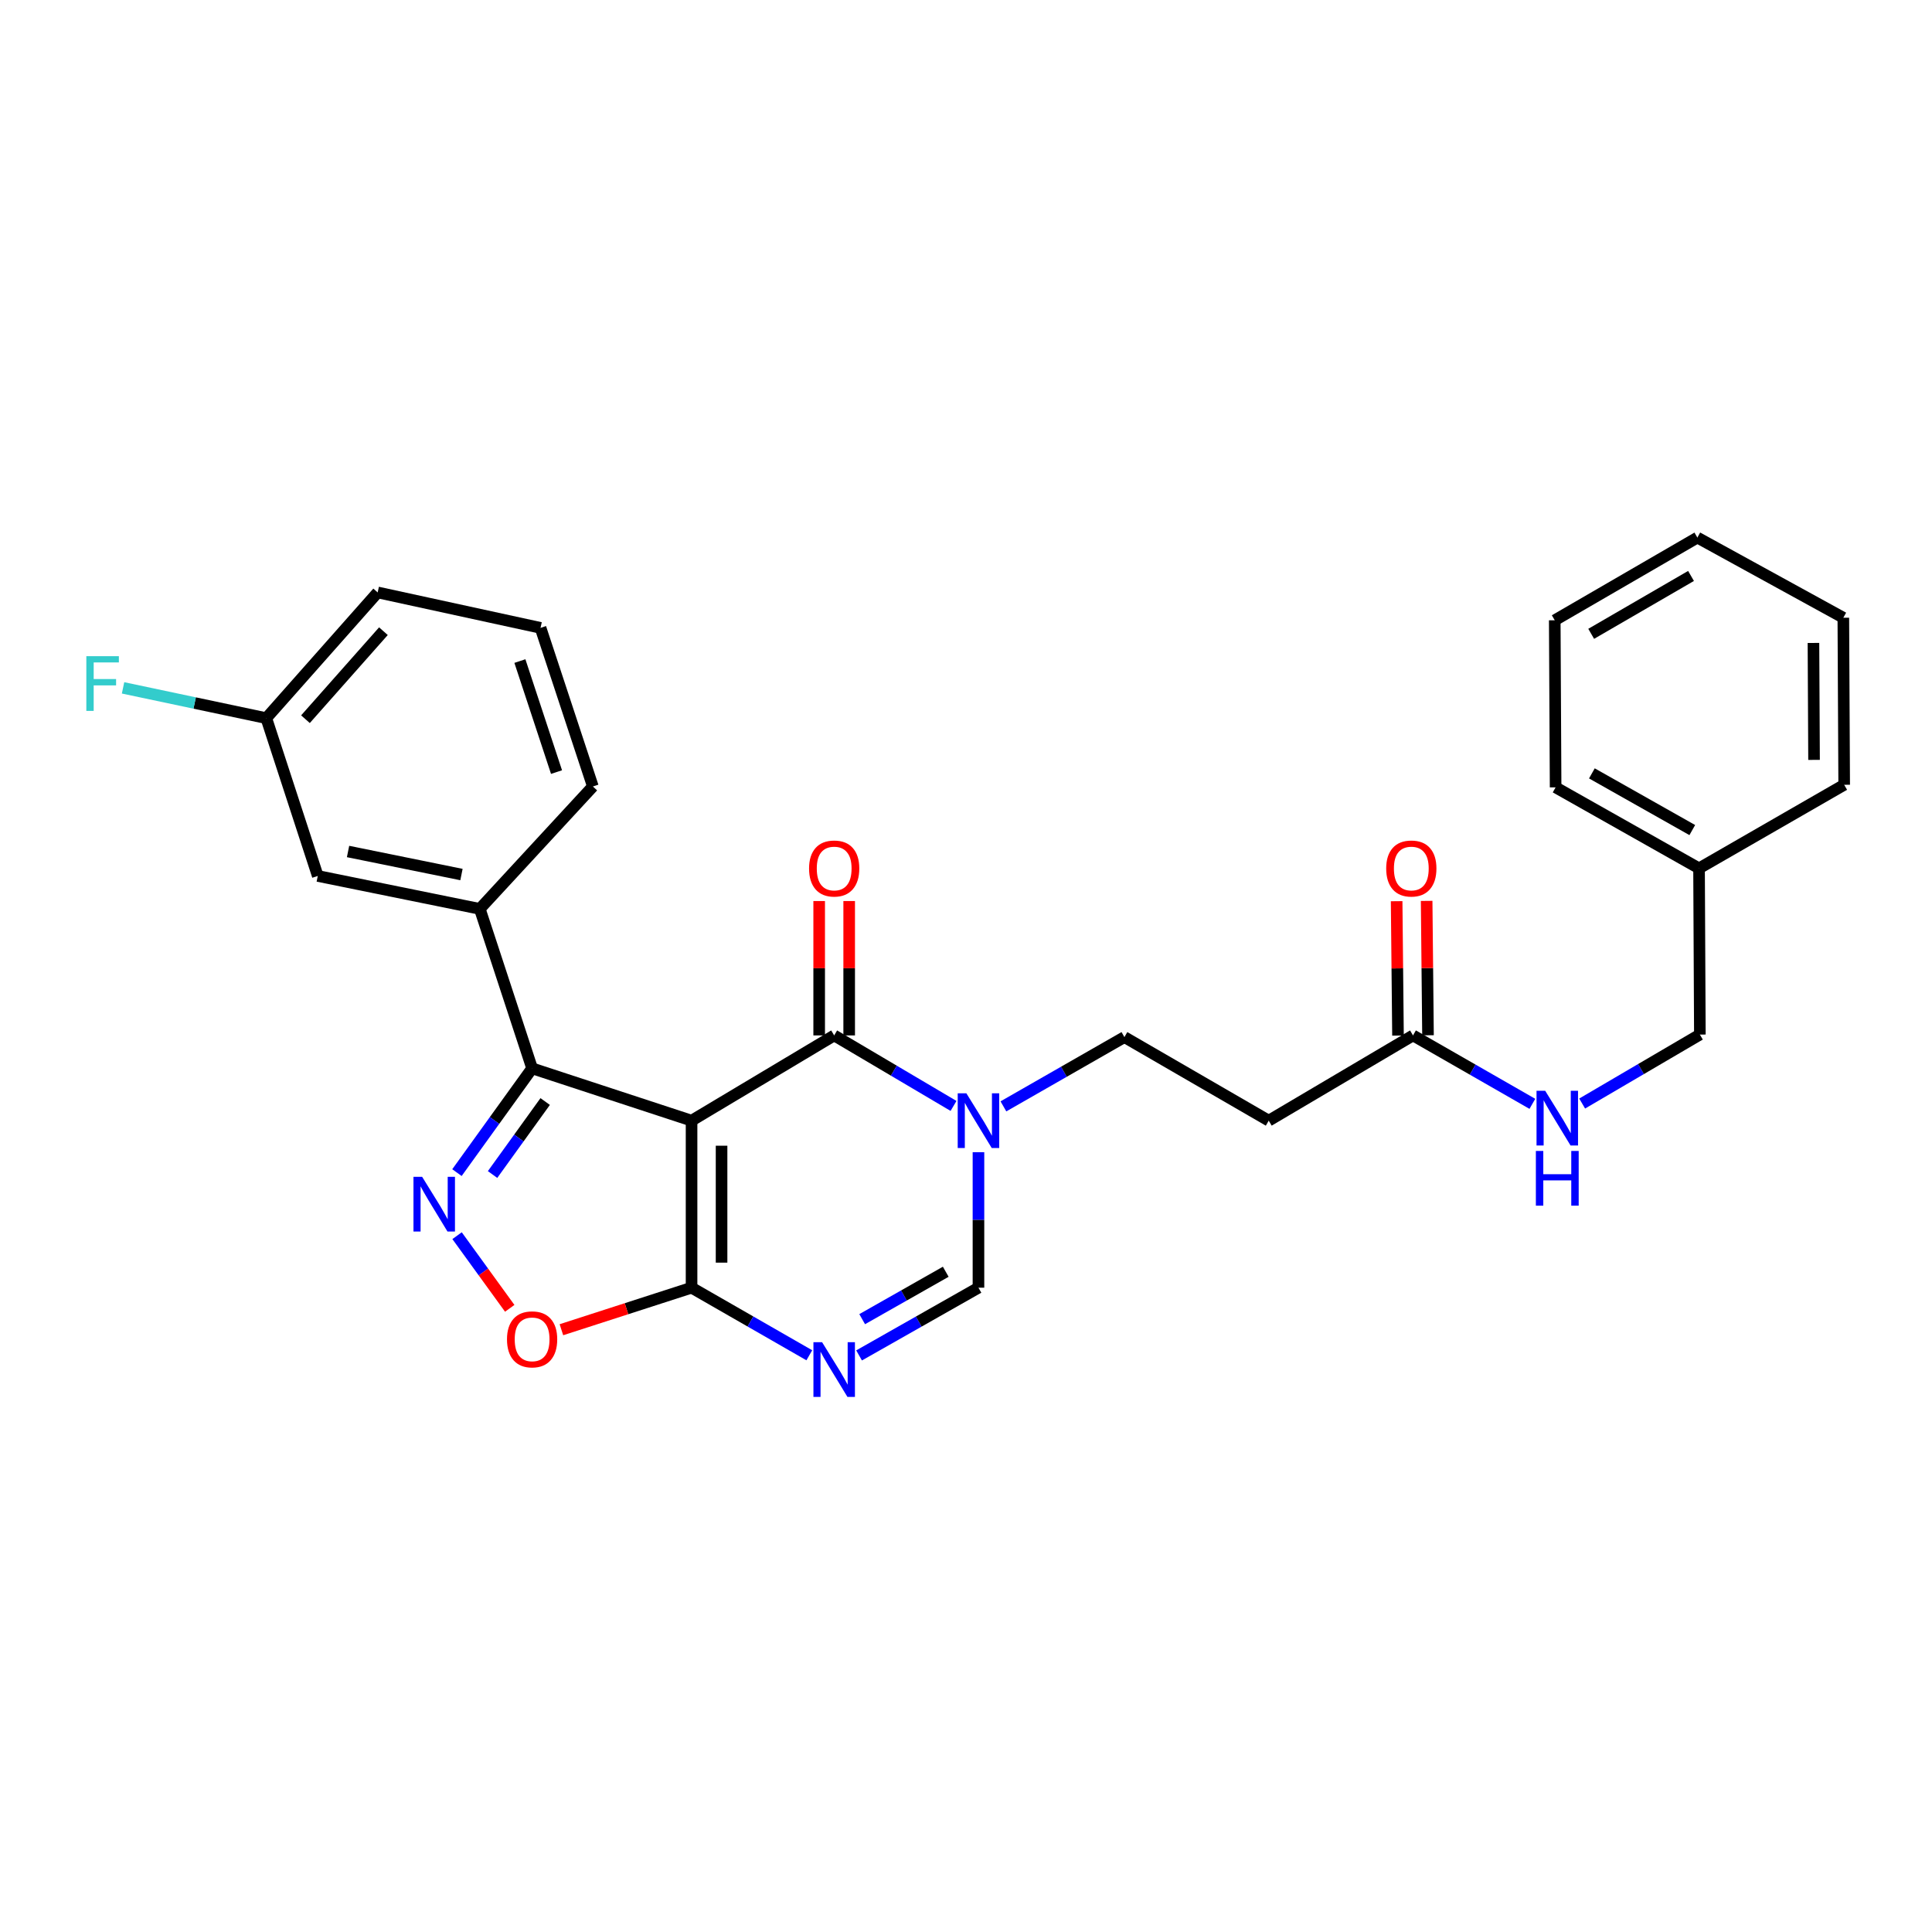 <?xml version='1.0' encoding='iso-8859-1'?>
<svg version='1.1' baseProfile='full'
              xmlns='http://www.w3.org/2000/svg'
                      xmlns:rdkit='http://www.rdkit.org/xml'
                      xmlns:xlink='http://www.w3.org/1999/xlink'
                  xml:space='preserve'
width='1000px' height='1000px' viewBox='0 0 1000 1000'>
<!-- END OF HEADER -->
<rect style='opacity:1.0;fill:#FFFFFF;stroke:none' width='1000' height='1000' x='0' y='0'> </rect>
<path class='bond-0' d='M 357.951,580.049 L 431.769,535.931' style='fill:none;fill-rule:evenodd;stroke:#000000;stroke-width:6px;stroke-linecap:butt;stroke-linejoin:miter;stroke-opacity:1' />
<path class='bond-1' d='M 357.951,580.049 L 357.951,666.508' style='fill:none;fill-rule:evenodd;stroke:#000000;stroke-width:6px;stroke-linecap:butt;stroke-linejoin:miter;stroke-opacity:1' />
<path class='bond-1' d='M 373.482,593.018 L 373.482,653.54' style='fill:none;fill-rule:evenodd;stroke:#000000;stroke-width:6px;stroke-linecap:butt;stroke-linejoin:miter;stroke-opacity:1' />
<path class='bond-2' d='M 357.951,580.049 L 275.418,552.972' style='fill:none;fill-rule:evenodd;stroke:#000000;stroke-width:6px;stroke-linecap:butt;stroke-linejoin:miter;stroke-opacity:1' />
<path class='bond-5' d='M 431.769,535.931 L 462.655,554.177' style='fill:none;fill-rule:evenodd;stroke:#000000;stroke-width:6px;stroke-linecap:butt;stroke-linejoin:miter;stroke-opacity:1' />
<path class='bond-5' d='M 462.655,554.177 L 493.542,572.423' style='fill:none;fill-rule:evenodd;stroke:#0000FF;stroke-width:6px;stroke-linecap:butt;stroke-linejoin:miter;stroke-opacity:1' />
<path class='bond-12' d='M 439.535,535.931 L 439.535,501.154' style='fill:none;fill-rule:evenodd;stroke:#000000;stroke-width:6px;stroke-linecap:butt;stroke-linejoin:miter;stroke-opacity:1' />
<path class='bond-12' d='M 439.535,501.154 L 439.535,466.376' style='fill:none;fill-rule:evenodd;stroke:#FF0000;stroke-width:6px;stroke-linecap:butt;stroke-linejoin:miter;stroke-opacity:1' />
<path class='bond-12' d='M 424.003,535.931 L 424.003,501.154' style='fill:none;fill-rule:evenodd;stroke:#000000;stroke-width:6px;stroke-linecap:butt;stroke-linejoin:miter;stroke-opacity:1' />
<path class='bond-12' d='M 424.003,501.154 L 424.003,466.376' style='fill:none;fill-rule:evenodd;stroke:#FF0000;stroke-width:6px;stroke-linecap:butt;stroke-linejoin:miter;stroke-opacity:1' />
<path class='bond-4' d='M 357.951,666.508 L 388.426,683.999' style='fill:none;fill-rule:evenodd;stroke:#000000;stroke-width:6px;stroke-linecap:butt;stroke-linejoin:miter;stroke-opacity:1' />
<path class='bond-4' d='M 388.426,683.999 L 418.901,701.49' style='fill:none;fill-rule:evenodd;stroke:#0000FF;stroke-width:6px;stroke-linecap:butt;stroke-linejoin:miter;stroke-opacity:1' />
<path class='bond-6' d='M 357.951,666.508 L 324.268,677.386' style='fill:none;fill-rule:evenodd;stroke:#000000;stroke-width:6px;stroke-linecap:butt;stroke-linejoin:miter;stroke-opacity:1' />
<path class='bond-6' d='M 324.268,677.386 L 290.586,688.264' style='fill:none;fill-rule:evenodd;stroke:#FF0000;stroke-width:6px;stroke-linecap:butt;stroke-linejoin:miter;stroke-opacity:1' />
<path class='bond-3' d='M 275.418,552.972 L 255.967,579.958' style='fill:none;fill-rule:evenodd;stroke:#000000;stroke-width:6px;stroke-linecap:butt;stroke-linejoin:miter;stroke-opacity:1' />
<path class='bond-3' d='M 255.967,579.958 L 236.517,606.944' style='fill:none;fill-rule:evenodd;stroke:#0000FF;stroke-width:6px;stroke-linecap:butt;stroke-linejoin:miter;stroke-opacity:1' />
<path class='bond-3' d='M 282.182,570.15 L 268.567,589.04' style='fill:none;fill-rule:evenodd;stroke:#000000;stroke-width:6px;stroke-linecap:butt;stroke-linejoin:miter;stroke-opacity:1' />
<path class='bond-3' d='M 268.567,589.04 L 254.952,607.93' style='fill:none;fill-rule:evenodd;stroke:#0000FF;stroke-width:6px;stroke-linecap:butt;stroke-linejoin:miter;stroke-opacity:1' />
<path class='bond-8' d='M 275.418,552.972 L 248.341,470.439' style='fill:none;fill-rule:evenodd;stroke:#000000;stroke-width:6px;stroke-linecap:butt;stroke-linejoin:miter;stroke-opacity:1' />
<path class='bond-28' d='M 236.58,639.588 L 250.208,658.388' style='fill:none;fill-rule:evenodd;stroke:#0000FF;stroke-width:6px;stroke-linecap:butt;stroke-linejoin:miter;stroke-opacity:1' />
<path class='bond-28' d='M 250.208,658.388 L 263.837,677.188' style='fill:none;fill-rule:evenodd;stroke:#FF0000;stroke-width:6px;stroke-linecap:butt;stroke-linejoin:miter;stroke-opacity:1' />
<path class='bond-7' d='M 444.656,701.565 L 475.553,684.037' style='fill:none;fill-rule:evenodd;stroke:#0000FF;stroke-width:6px;stroke-linecap:butt;stroke-linejoin:miter;stroke-opacity:1' />
<path class='bond-7' d='M 475.553,684.037 L 506.45,666.508' style='fill:none;fill-rule:evenodd;stroke:#000000;stroke-width:6px;stroke-linecap:butt;stroke-linejoin:miter;stroke-opacity:1' />
<path class='bond-7' d='M 446.261,682.797 L 467.889,670.527' style='fill:none;fill-rule:evenodd;stroke:#0000FF;stroke-width:6px;stroke-linecap:butt;stroke-linejoin:miter;stroke-opacity:1' />
<path class='bond-7' d='M 467.889,670.527 L 489.517,658.258' style='fill:none;fill-rule:evenodd;stroke:#000000;stroke-width:6px;stroke-linecap:butt;stroke-linejoin:miter;stroke-opacity:1' />
<path class='bond-11' d='M 519.366,572.655 L 550.68,554.729' style='fill:none;fill-rule:evenodd;stroke:#0000FF;stroke-width:6px;stroke-linecap:butt;stroke-linejoin:miter;stroke-opacity:1' />
<path class='bond-11' d='M 550.68,554.729 L 581.994,536.802' style='fill:none;fill-rule:evenodd;stroke:#000000;stroke-width:6px;stroke-linecap:butt;stroke-linejoin:miter;stroke-opacity:1' />
<path class='bond-29' d='M 506.45,596.371 L 506.45,631.44' style='fill:none;fill-rule:evenodd;stroke:#0000FF;stroke-width:6px;stroke-linecap:butt;stroke-linejoin:miter;stroke-opacity:1' />
<path class='bond-29' d='M 506.45,631.44 L 506.45,666.508' style='fill:none;fill-rule:evenodd;stroke:#000000;stroke-width:6px;stroke-linecap:butt;stroke-linejoin:miter;stroke-opacity:1' />
<path class='bond-14' d='M 248.341,470.439 L 164.479,453.398' style='fill:none;fill-rule:evenodd;stroke:#000000;stroke-width:6px;stroke-linecap:butt;stroke-linejoin:miter;stroke-opacity:1' />
<path class='bond-14' d='M 238.854,452.662 L 180.151,440.733' style='fill:none;fill-rule:evenodd;stroke:#000000;stroke-width:6px;stroke-linecap:butt;stroke-linejoin:miter;stroke-opacity:1' />
<path class='bond-20' d='M 248.341,470.439 L 306.869,407.079' style='fill:none;fill-rule:evenodd;stroke:#000000;stroke-width:6px;stroke-linecap:butt;stroke-linejoin:miter;stroke-opacity:1' />
<path class='bond-9' d='M 731.365,535.931 L 656.692,580.049' style='fill:none;fill-rule:evenodd;stroke:#000000;stroke-width:6px;stroke-linecap:butt;stroke-linejoin:miter;stroke-opacity:1' />
<path class='bond-13' d='M 731.365,535.931 L 762.26,553.639' style='fill:none;fill-rule:evenodd;stroke:#000000;stroke-width:6px;stroke-linecap:butt;stroke-linejoin:miter;stroke-opacity:1' />
<path class='bond-13' d='M 762.26,553.639 L 793.154,571.348' style='fill:none;fill-rule:evenodd;stroke:#0000FF;stroke-width:6px;stroke-linecap:butt;stroke-linejoin:miter;stroke-opacity:1' />
<path class='bond-15' d='M 739.13,535.853 L 738.78,501.075' style='fill:none;fill-rule:evenodd;stroke:#000000;stroke-width:6px;stroke-linecap:butt;stroke-linejoin:miter;stroke-opacity:1' />
<path class='bond-15' d='M 738.78,501.075 L 738.429,466.298' style='fill:none;fill-rule:evenodd;stroke:#FF0000;stroke-width:6px;stroke-linecap:butt;stroke-linejoin:miter;stroke-opacity:1' />
<path class='bond-15' d='M 723.6,536.009 L 723.249,501.232' style='fill:none;fill-rule:evenodd;stroke:#000000;stroke-width:6px;stroke-linecap:butt;stroke-linejoin:miter;stroke-opacity:1' />
<path class='bond-15' d='M 723.249,501.232 L 722.899,466.455' style='fill:none;fill-rule:evenodd;stroke:#FF0000;stroke-width:6px;stroke-linecap:butt;stroke-linejoin:miter;stroke-opacity:1' />
<path class='bond-10' d='M 656.692,580.049 L 581.994,536.802' style='fill:none;fill-rule:evenodd;stroke:#000000;stroke-width:6px;stroke-linecap:butt;stroke-linejoin:miter;stroke-opacity:1' />
<path class='bond-17' d='M 818.925,571.191 L 849.386,553.341' style='fill:none;fill-rule:evenodd;stroke:#0000FF;stroke-width:6px;stroke-linecap:butt;stroke-linejoin:miter;stroke-opacity:1' />
<path class='bond-17' d='M 849.386,553.341 L 879.847,535.491' style='fill:none;fill-rule:evenodd;stroke:#000000;stroke-width:6px;stroke-linecap:butt;stroke-linejoin:miter;stroke-opacity:1' />
<path class='bond-16' d='M 164.479,453.398 L 137.833,371.719' style='fill:none;fill-rule:evenodd;stroke:#000000;stroke-width:6px;stroke-linecap:butt;stroke-linejoin:miter;stroke-opacity:1' />
<path class='bond-18' d='M 137.833,371.719 L 100.763,363.877' style='fill:none;fill-rule:evenodd;stroke:#000000;stroke-width:6px;stroke-linecap:butt;stroke-linejoin:miter;stroke-opacity:1' />
<path class='bond-18' d='M 100.763,363.877 L 63.694,356.036' style='fill:none;fill-rule:evenodd;stroke:#33CCCC;stroke-width:6px;stroke-linecap:butt;stroke-linejoin:miter;stroke-opacity:1' />
<path class='bond-30' d='M 137.833,371.719 L 195.482,306.641' style='fill:none;fill-rule:evenodd;stroke:#000000;stroke-width:6px;stroke-linecap:butt;stroke-linejoin:miter;stroke-opacity:1' />
<path class='bond-30' d='M 158.107,372.256 L 198.46,326.702' style='fill:none;fill-rule:evenodd;stroke:#000000;stroke-width:6px;stroke-linecap:butt;stroke-linejoin:miter;stroke-opacity:1' />
<path class='bond-19' d='M 879.847,535.491 L 879.424,449.454' style='fill:none;fill-rule:evenodd;stroke:#000000;stroke-width:6px;stroke-linecap:butt;stroke-linejoin:miter;stroke-opacity:1' />
<path class='bond-23' d='M 879.424,449.454 L 805.183,407.536' style='fill:none;fill-rule:evenodd;stroke:#000000;stroke-width:6px;stroke-linecap:butt;stroke-linejoin:miter;stroke-opacity:1' />
<path class='bond-23' d='M 875.924,429.642 L 823.956,400.299' style='fill:none;fill-rule:evenodd;stroke:#000000;stroke-width:6px;stroke-linecap:butt;stroke-linejoin:miter;stroke-opacity:1' />
<path class='bond-24' d='M 879.424,449.454 L 954.545,406.207' style='fill:none;fill-rule:evenodd;stroke:#000000;stroke-width:6px;stroke-linecap:butt;stroke-linejoin:miter;stroke-opacity:1' />
<path class='bond-21' d='M 306.869,407.079 L 279.784,324.986' style='fill:none;fill-rule:evenodd;stroke:#000000;stroke-width:6px;stroke-linecap:butt;stroke-linejoin:miter;stroke-opacity:1' />
<path class='bond-21' d='M 288.057,399.631 L 269.097,342.166' style='fill:none;fill-rule:evenodd;stroke:#000000;stroke-width:6px;stroke-linecap:butt;stroke-linejoin:miter;stroke-opacity:1' />
<path class='bond-22' d='M 279.784,324.986 L 195.482,306.641' style='fill:none;fill-rule:evenodd;stroke:#000000;stroke-width:6px;stroke-linecap:butt;stroke-linejoin:miter;stroke-opacity:1' />
<path class='bond-25' d='M 805.183,407.536 L 804.735,321.051' style='fill:none;fill-rule:evenodd;stroke:#000000;stroke-width:6px;stroke-linecap:butt;stroke-linejoin:miter;stroke-opacity:1' />
<path class='bond-26' d='M 954.545,406.207 L 954.105,319.74' style='fill:none;fill-rule:evenodd;stroke:#000000;stroke-width:6px;stroke-linecap:butt;stroke-linejoin:miter;stroke-opacity:1' />
<path class='bond-26' d='M 938.948,393.316 L 938.64,332.789' style='fill:none;fill-rule:evenodd;stroke:#000000;stroke-width:6px;stroke-linecap:butt;stroke-linejoin:miter;stroke-opacity:1' />
<path class='bond-31' d='M 804.735,321.051 L 878.553,278.253' style='fill:none;fill-rule:evenodd;stroke:#000000;stroke-width:6px;stroke-linecap:butt;stroke-linejoin:miter;stroke-opacity:1' />
<path class='bond-31' d='M 823.598,328.068 L 875.27,298.109' style='fill:none;fill-rule:evenodd;stroke:#000000;stroke-width:6px;stroke-linecap:butt;stroke-linejoin:miter;stroke-opacity:1' />
<path class='bond-27' d='M 954.105,319.74 L 878.553,278.253' style='fill:none;fill-rule:evenodd;stroke:#000000;stroke-width:6px;stroke-linecap:butt;stroke-linejoin:miter;stroke-opacity:1' />
<path  class='atom-4' d='M 218.49 609.11
L 227.77 624.11
Q 228.69 625.59, 230.17 628.27
Q 231.65 630.95, 231.73 631.11
L 231.73 609.11
L 235.49 609.11
L 235.49 637.43
L 231.61 637.43
L 221.65 621.03
Q 220.49 619.11, 219.25 616.91
Q 218.05 614.71, 217.69 614.03
L 217.69 637.43
L 214.01 637.43
L 214.01 609.11
L 218.49 609.11
' fill='#0000FF'/>
<path  class='atom-5' d='M 425.509 694.715
L 434.789 709.715
Q 435.709 711.195, 437.189 713.875
Q 438.669 716.555, 438.749 716.715
L 438.749 694.715
L 442.509 694.715
L 442.509 723.035
L 438.629 723.035
L 428.669 706.635
Q 427.509 704.715, 426.269 702.515
Q 425.069 700.315, 424.709 699.635
L 424.709 723.035
L 421.029 723.035
L 421.029 694.715
L 425.509 694.715
' fill='#0000FF'/>
<path  class='atom-6' d='M 500.19 565.889
L 509.47 580.889
Q 510.39 582.369, 511.87 585.049
Q 513.35 587.729, 513.43 587.889
L 513.43 565.889
L 517.19 565.889
L 517.19 594.209
L 513.31 594.209
L 503.35 577.809
Q 502.19 575.889, 500.95 573.689
Q 499.75 571.489, 499.39 570.809
L 499.39 594.209
L 495.71 594.209
L 495.71 565.889
L 500.19 565.889
' fill='#0000FF'/>
<path  class='atom-7' d='M 262.418 693.242
Q 262.418 686.442, 265.778 682.642
Q 269.138 678.842, 275.418 678.842
Q 281.698 678.842, 285.058 682.642
Q 288.418 686.442, 288.418 693.242
Q 288.418 700.122, 285.018 704.042
Q 281.618 707.922, 275.418 707.922
Q 269.178 707.922, 265.778 704.042
Q 262.418 700.162, 262.418 693.242
M 275.418 704.722
Q 279.738 704.722, 282.058 701.842
Q 284.418 698.922, 284.418 693.242
Q 284.418 687.682, 282.058 684.882
Q 279.738 682.042, 275.418 682.042
Q 271.098 682.042, 268.738 684.842
Q 266.418 687.642, 266.418 693.242
Q 266.418 698.962, 268.738 701.842
Q 271.098 704.722, 275.418 704.722
' fill='#FF0000'/>
<path  class='atom-13' d='M 418.769 449.534
Q 418.769 442.734, 422.129 438.934
Q 425.489 435.134, 431.769 435.134
Q 438.049 435.134, 441.409 438.934
Q 444.769 442.734, 444.769 449.534
Q 444.769 456.414, 441.369 460.334
Q 437.969 464.214, 431.769 464.214
Q 425.529 464.214, 422.129 460.334
Q 418.769 456.454, 418.769 449.534
M 431.769 461.014
Q 436.089 461.014, 438.409 458.134
Q 440.769 455.214, 440.769 449.534
Q 440.769 443.974, 438.409 441.174
Q 436.089 438.334, 431.769 438.334
Q 427.449 438.334, 425.089 441.134
Q 422.769 443.934, 422.769 449.534
Q 422.769 455.254, 425.089 458.134
Q 427.449 461.014, 431.769 461.014
' fill='#FF0000'/>
<path  class='atom-14' d='M 799.786 564.578
L 809.066 579.578
Q 809.986 581.058, 811.466 583.738
Q 812.946 586.418, 813.026 586.578
L 813.026 564.578
L 816.786 564.578
L 816.786 592.898
L 812.906 592.898
L 802.946 576.498
Q 801.786 574.578, 800.546 572.378
Q 799.346 570.178, 798.986 569.498
L 798.986 592.898
L 795.306 592.898
L 795.306 564.578
L 799.786 564.578
' fill='#0000FF'/>
<path  class='atom-14' d='M 794.966 595.73
L 798.806 595.73
L 798.806 607.77
L 813.286 607.77
L 813.286 595.73
L 817.126 595.73
L 817.126 624.05
L 813.286 624.05
L 813.286 610.97
L 798.806 610.97
L 798.806 624.05
L 794.966 624.05
L 794.966 595.73
' fill='#0000FF'/>
<path  class='atom-16' d='M 717.493 449.534
Q 717.493 442.734, 720.853 438.934
Q 724.213 435.134, 730.493 435.134
Q 736.773 435.134, 740.133 438.934
Q 743.493 442.734, 743.493 449.534
Q 743.493 456.414, 740.093 460.334
Q 736.693 464.214, 730.493 464.214
Q 724.253 464.214, 720.853 460.334
Q 717.493 456.454, 717.493 449.534
M 730.493 461.014
Q 734.813 461.014, 737.133 458.134
Q 739.493 455.214, 739.493 449.534
Q 739.493 443.974, 737.133 441.174
Q 734.813 438.334, 730.493 438.334
Q 726.173 438.334, 723.813 441.134
Q 721.493 443.934, 721.493 449.534
Q 721.493 455.254, 723.813 458.134
Q 726.173 461.014, 730.493 461.014
' fill='#FF0000'/>
<path  class='atom-19' d='M 44.689 339.637
L 61.529 339.637
L 61.529 342.877
L 48.489 342.877
L 48.489 351.477
L 60.089 351.477
L 60.089 354.757
L 48.489 354.757
L 48.489 367.957
L 44.689 367.957
L 44.689 339.637
' fill='#33CCCC'/>
</svg>
